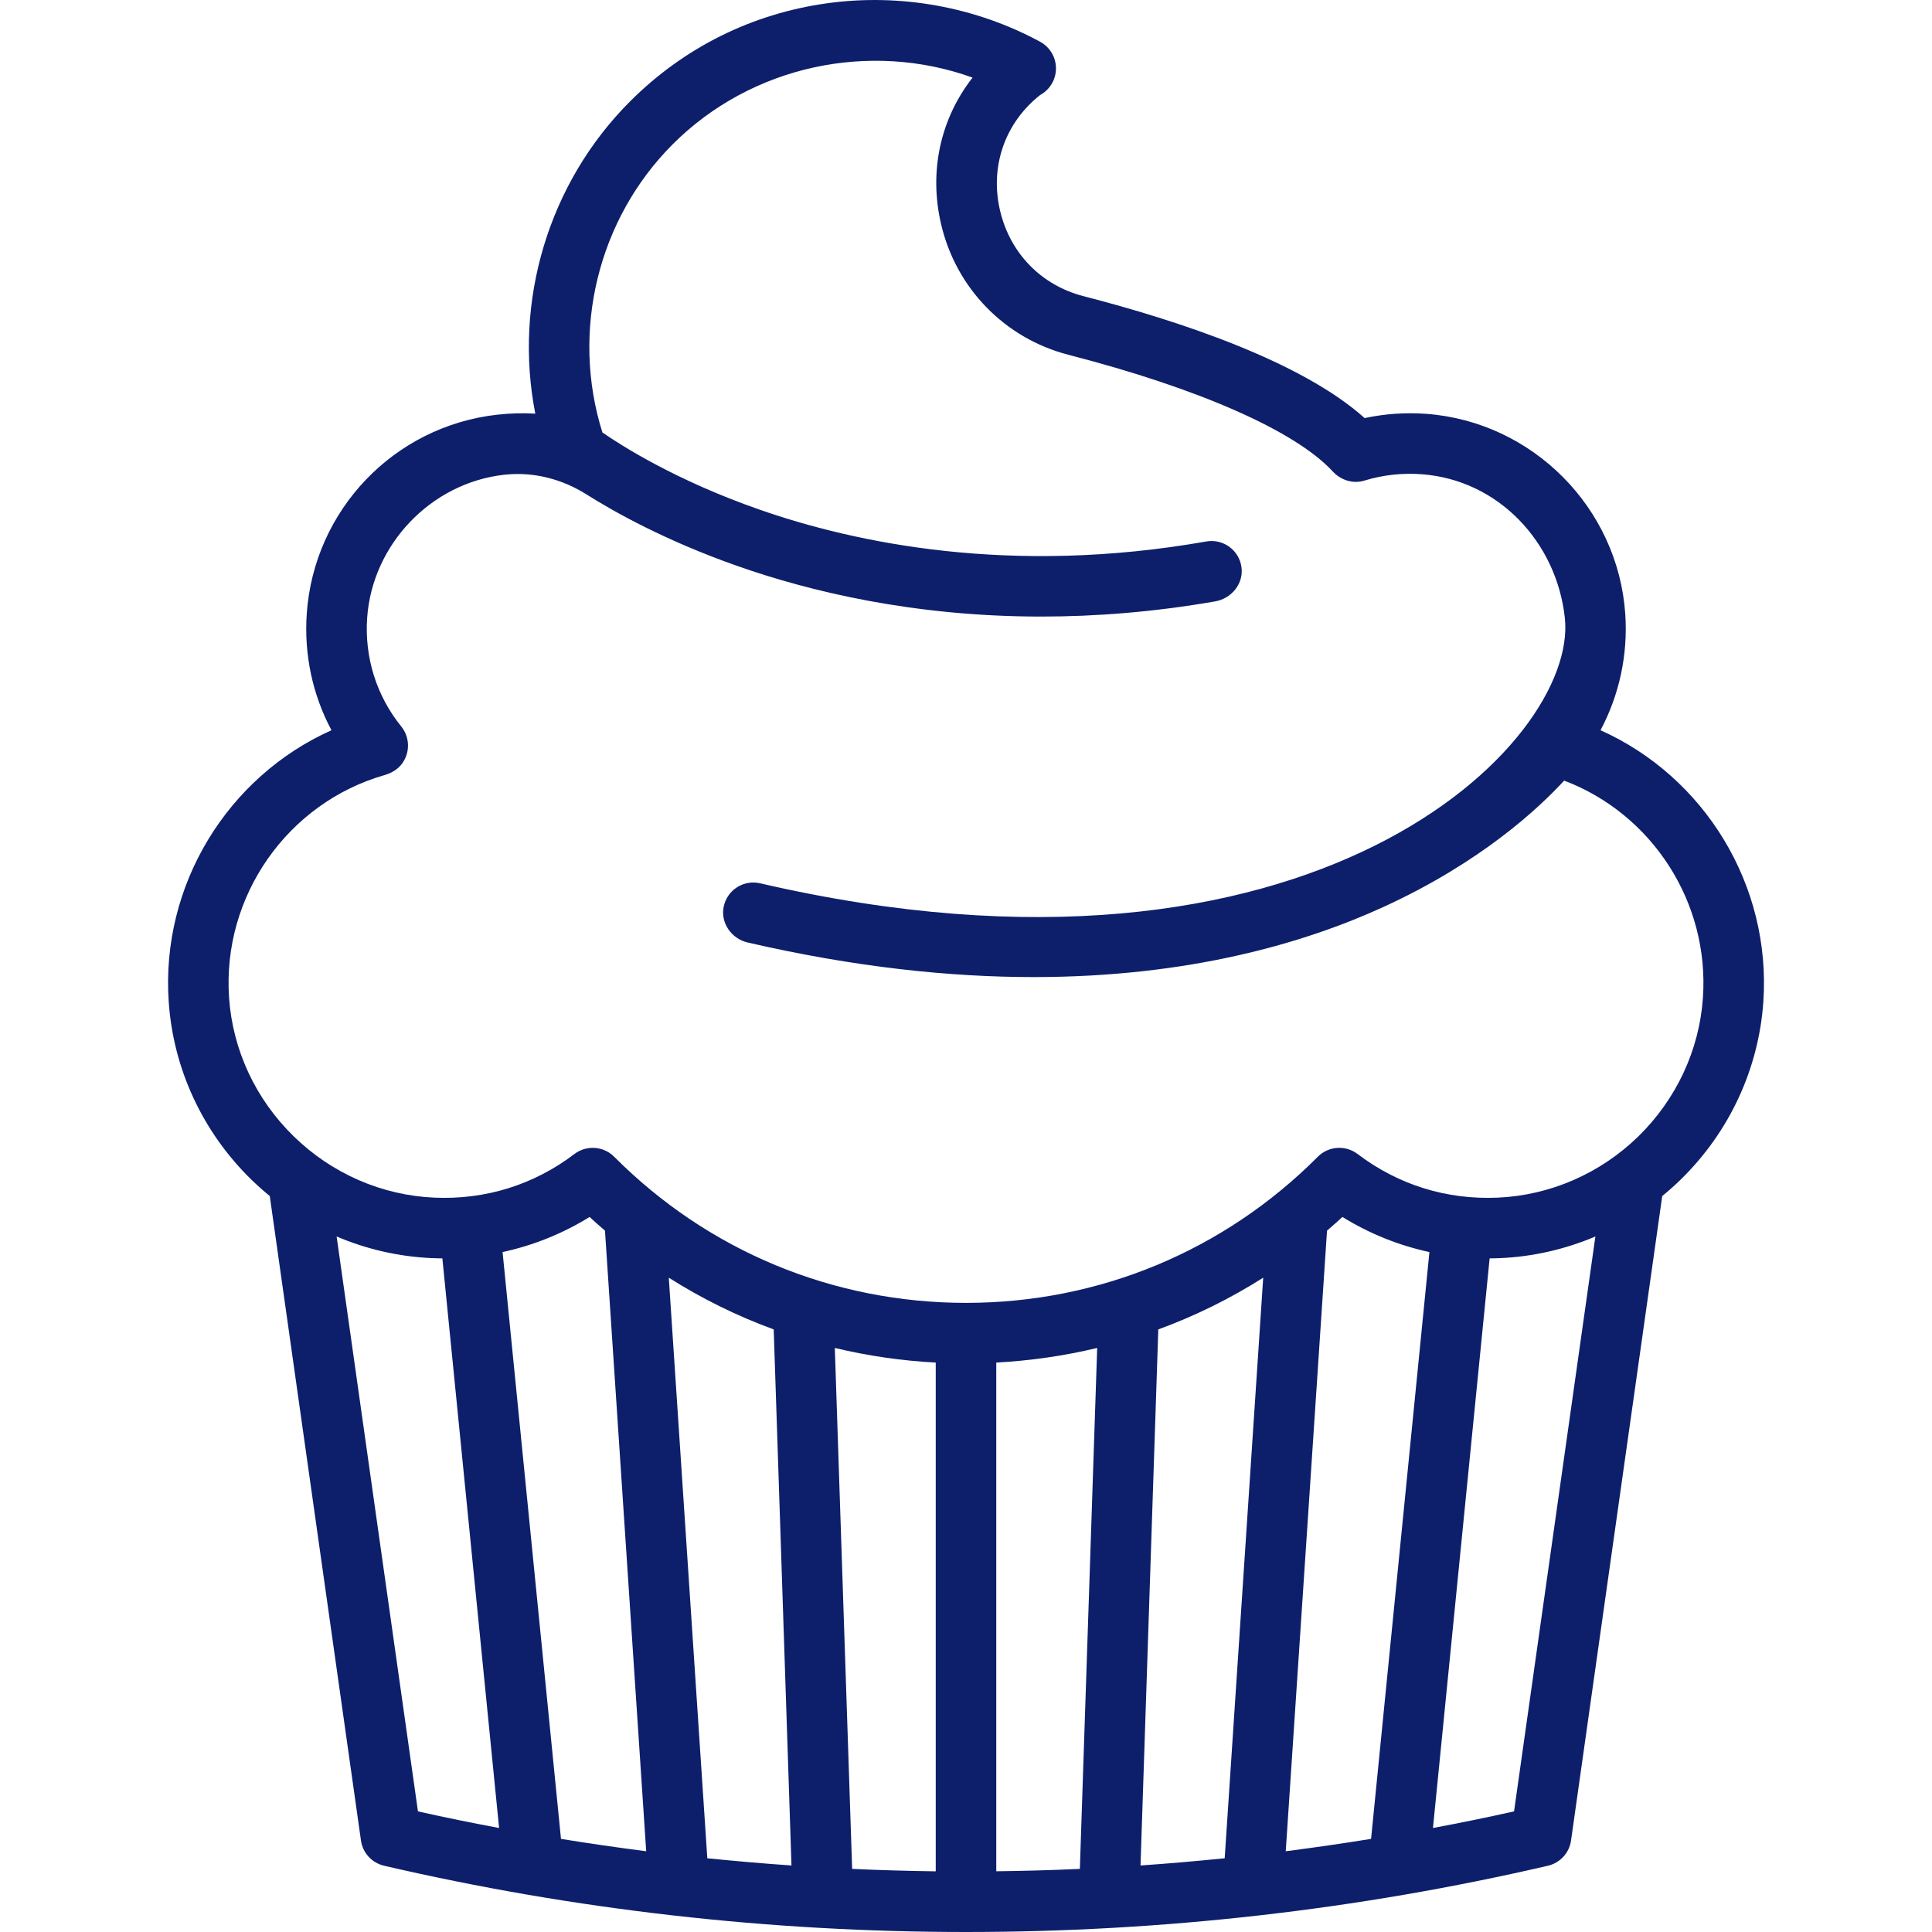 <?xml version="1.0" encoding="UTF-8"?> <svg xmlns="http://www.w3.org/2000/svg" width="30" height="30" viewBox="0 0 30 30" fill="none"><g clip-path="url(#clip0_1948_154)"><path d="M24.853 11.339C25.145 10.789 25.28 10.166 25.237 9.533C25.124 7.883 23.796 6.548 22.146 6.426C21.823 6.403 21.503 6.425 21.19 6.492C20.204 5.608 18.301 4.98 16.825 4.599C16.168 4.43 15.683 3.931 15.528 3.267C15.375 2.611 15.586 1.959 16.092 1.524C16.133 1.488 16.153 1.475 16.152 1.475C16.152 1.475 16.152 1.475 16.152 1.475C16.303 1.392 16.397 1.234 16.397 1.062C16.397 0.89 16.303 0.731 16.152 0.649C15.153 0.107 13.981 -0.106 12.85 0.05C11.681 0.21 10.621 0.737 9.784 1.574C8.512 2.846 7.971 4.684 8.312 6.423C8.117 6.412 7.921 6.417 7.724 6.439C6.119 6.617 4.873 7.919 4.763 9.533C4.72 10.166 4.854 10.79 5.147 11.339C3.531 12.063 2.494 13.747 2.62 15.558C2.692 16.602 3.149 17.583 3.907 18.321C3.998 18.409 4.092 18.493 4.189 18.572L5.605 28.579C5.632 28.772 5.775 28.927 5.964 28.971C8.92 29.657 11.96 30 15 30C18.04 30 21.081 29.657 24.036 28.971C24.225 28.927 24.368 28.772 24.395 28.579L25.811 18.572C25.908 18.493 26.003 18.409 26.093 18.321C26.851 17.583 27.308 16.602 27.381 15.558C27.506 13.747 26.469 12.063 24.853 11.339ZM5.227 19.2C5.692 19.398 6.191 19.513 6.703 19.536C6.758 19.538 6.814 19.54 6.869 19.54L7.75 28.385C7.328 28.306 6.908 28.221 6.49 28.127L5.227 19.2ZM20.845 18.897C21.262 19.155 21.719 19.339 22.196 19.442L21.29 28.554C20.85 28.625 20.408 28.689 19.965 28.746L20.606 19.109C20.687 19.04 20.767 18.969 20.845 18.897ZM19.017 28.855C18.582 28.899 18.146 28.937 17.71 28.967L17.986 20.643C18.555 20.435 19.101 20.166 19.615 19.84L19.017 28.855ZM16.768 29.02C16.336 29.04 15.903 29.052 15.47 29.057V21.158C16.003 21.129 16.527 21.053 17.037 20.931L16.768 29.02ZM14.53 29.058C14.097 29.052 13.664 29.04 13.232 29.02L12.963 20.931C13.473 21.053 13.997 21.13 14.53 21.158V29.058ZM12.014 20.643L12.29 28.967C11.854 28.937 11.418 28.899 10.983 28.855L10.385 19.84C10.899 20.166 11.445 20.435 12.014 20.643ZM9.394 19.109L10.034 28.746C9.592 28.689 9.151 28.626 8.711 28.554L7.804 19.442C8.281 19.339 8.738 19.155 9.155 18.897C9.233 18.97 9.314 19.04 9.394 19.109ZM23.51 28.127C23.092 28.221 22.672 28.306 22.251 28.385L23.131 19.54C23.186 19.54 23.242 19.538 23.297 19.536C23.809 19.513 24.308 19.398 24.773 19.2L23.51 28.127ZM26.443 15.493C26.387 16.306 26.029 17.071 25.438 17.648C24.846 18.224 24.071 18.561 23.256 18.597C22.463 18.632 21.71 18.398 21.08 17.919C20.893 17.777 20.629 17.795 20.463 17.962C19.005 19.425 17.065 20.231 15 20.231C12.935 20.231 10.995 19.425 9.537 17.962C9.446 17.87 9.325 17.824 9.204 17.824C9.105 17.824 9.004 17.855 8.92 17.919C8.29 18.398 7.538 18.632 6.744 18.597C5.929 18.561 5.155 18.224 4.563 17.647C3.971 17.071 3.613 16.306 3.557 15.492C3.448 13.917 4.464 12.466 5.976 12.034C6.082 12.003 6.18 11.944 6.245 11.855C6.374 11.676 6.361 11.443 6.231 11.281C5.847 10.807 5.659 10.209 5.701 9.597C5.779 8.455 6.693 7.499 7.828 7.372C7.836 7.371 7.844 7.371 7.851 7.37C8.289 7.325 8.727 7.439 9.1 7.673C9.55 7.957 10.342 8.398 11.437 8.784C12.564 9.182 14.18 9.574 16.17 9.574C17.007 9.574 17.911 9.505 18.871 9.338C19.126 9.293 19.315 9.059 19.277 8.803C19.239 8.54 18.991 8.362 18.731 8.408C15.696 8.942 13.281 8.433 11.79 7.912C10.487 7.457 9.641 6.914 9.354 6.715C8.861 5.147 9.282 3.404 10.448 2.238C11.671 1.016 13.507 0.63 15.102 1.205C14.604 1.841 14.421 2.659 14.613 3.48C14.845 4.477 15.603 5.254 16.59 5.509C18.621 6.033 20.117 6.693 20.696 7.322C20.822 7.458 21.012 7.517 21.188 7.462C21.475 7.375 21.774 7.341 22.077 7.364C23.263 7.451 24.172 8.415 24.299 9.597C24.509 11.535 20.397 15.704 11.804 13.716C11.546 13.656 11.29 13.82 11.237 14.081C11.186 14.332 11.359 14.577 11.609 14.635C13.274 15.019 14.752 15.172 16.051 15.172C18.469 15.172 20.265 14.641 21.485 14.082C23.003 13.387 23.901 12.543 24.288 12.121C25.653 12.638 26.546 14.011 26.443 15.493Z" fill="#0D1F6B"></path></g><defs><clipPath id="clip0_1948_154"><rect width="30" height="30" fill="white"></rect></clipPath></defs></svg> 